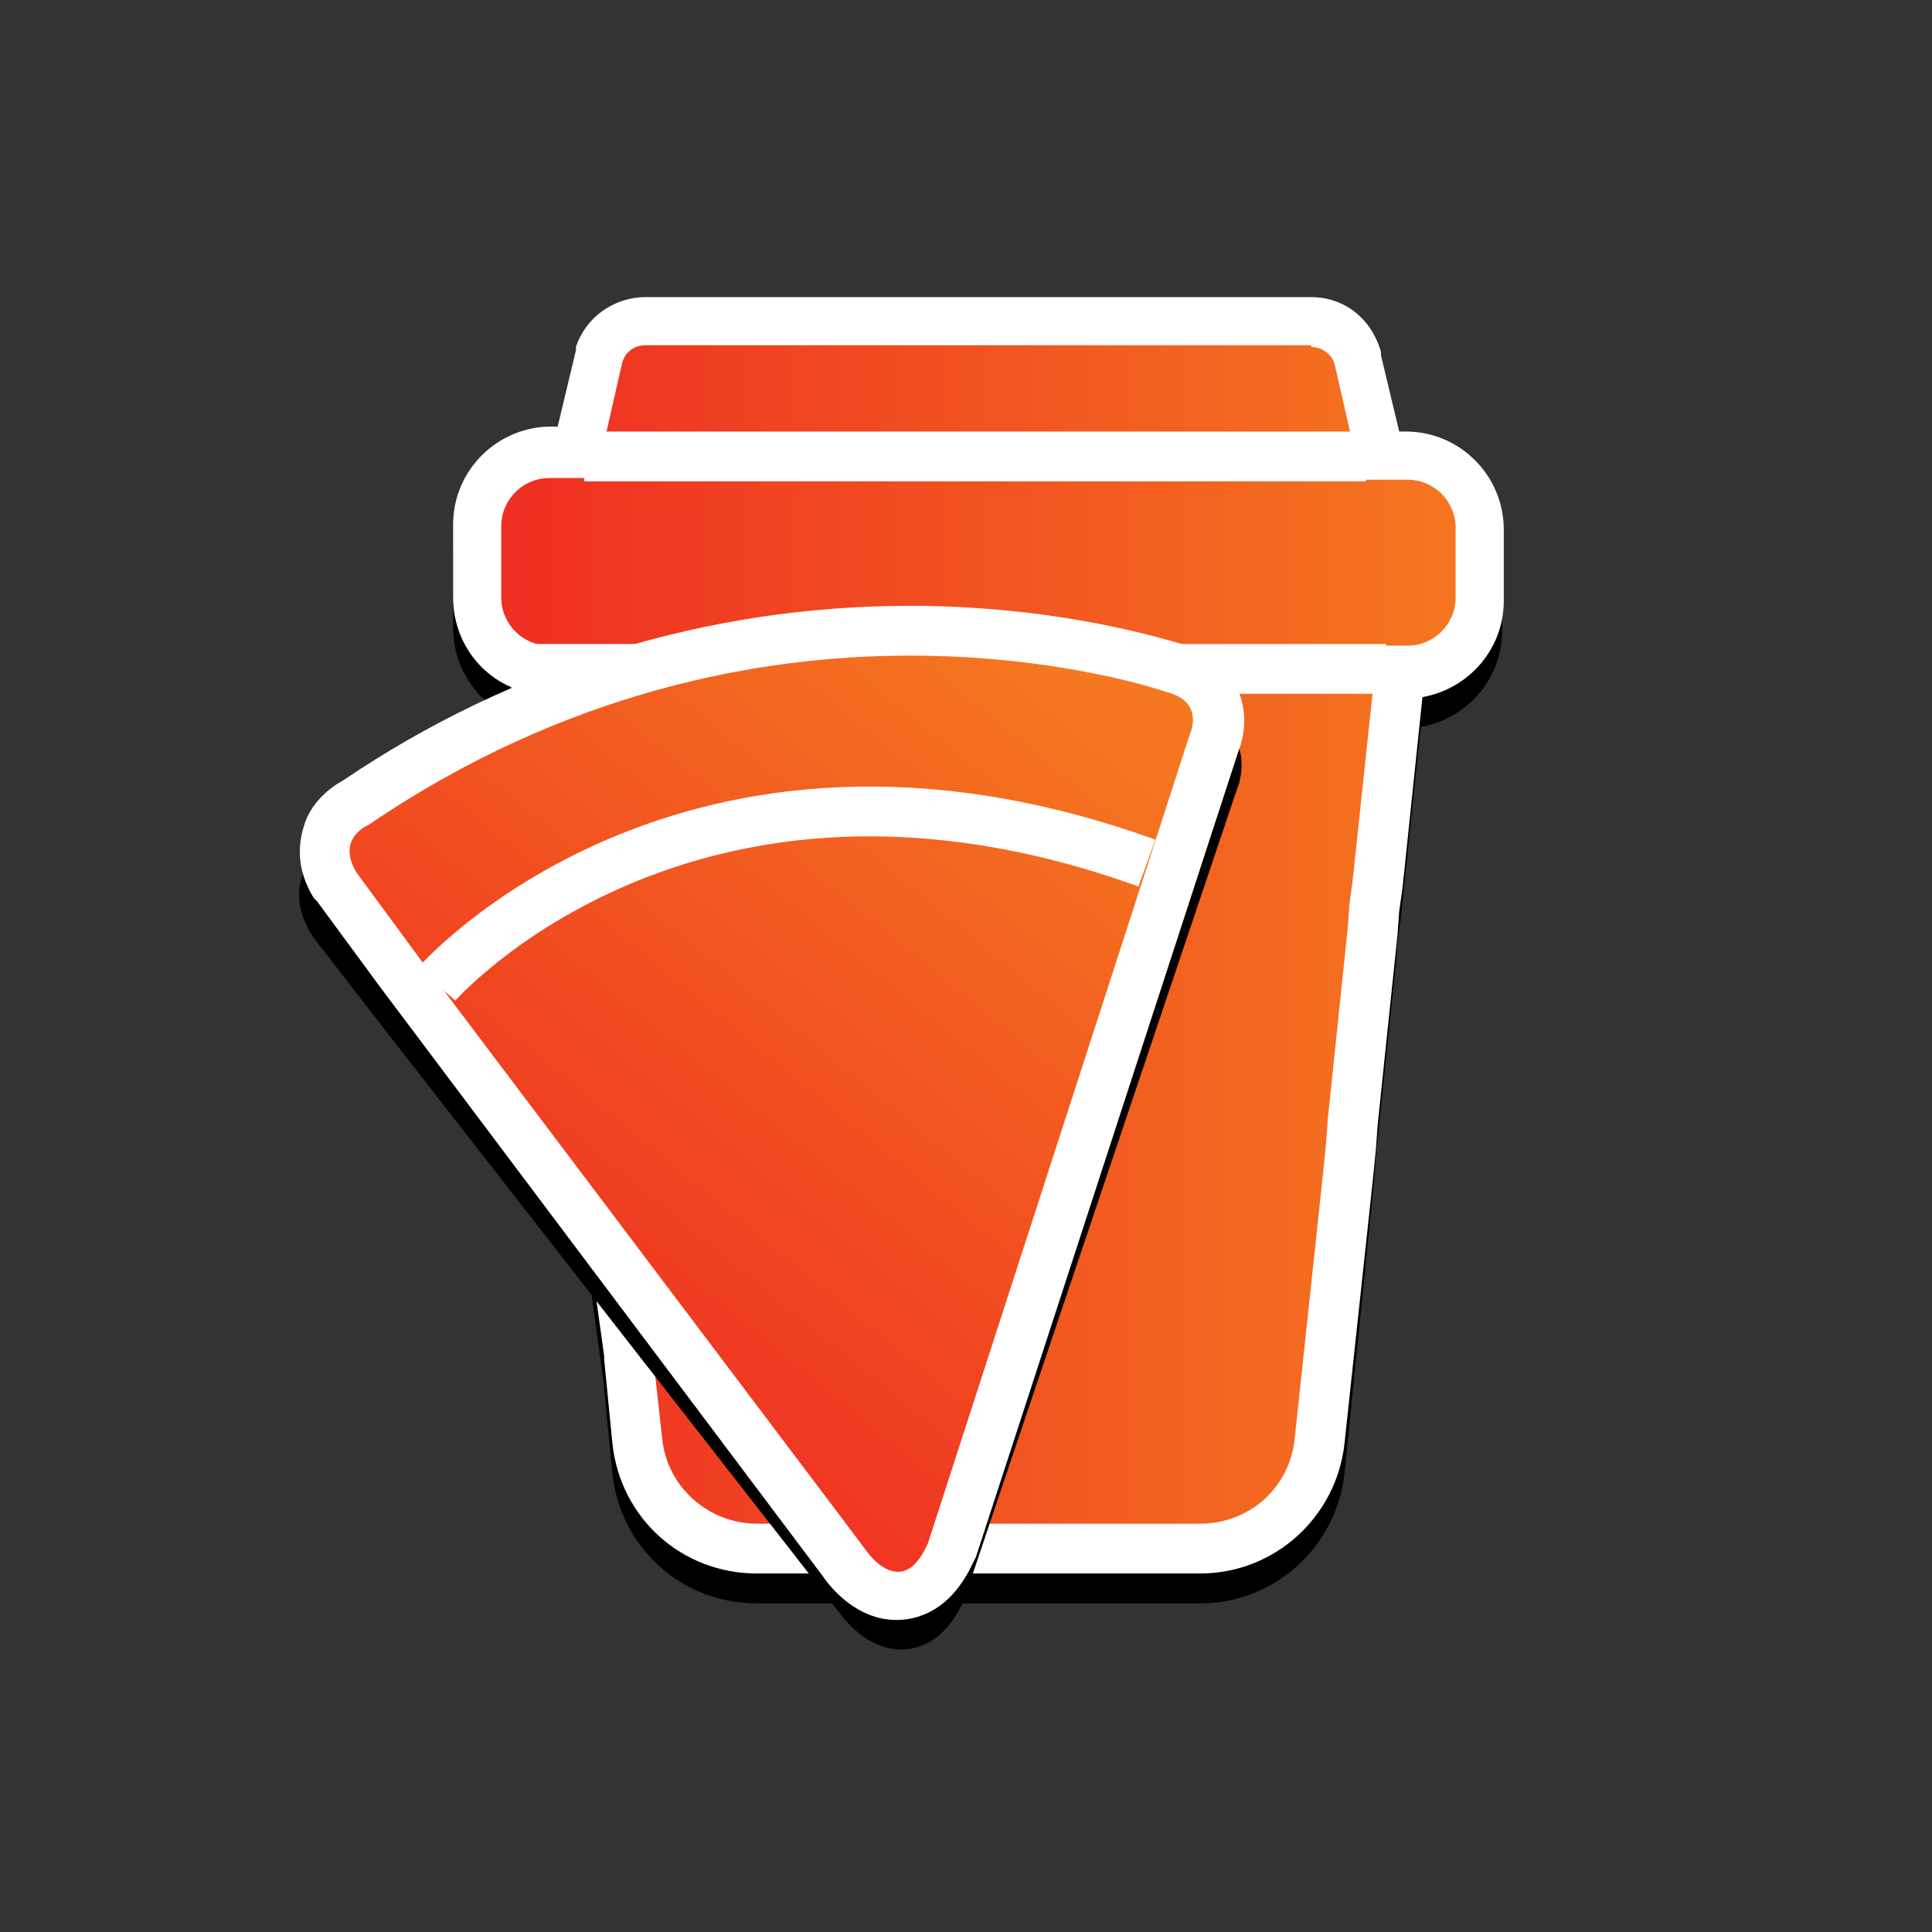 <?xml version="1.0" encoding="utf-8"?>
<!-- Generator: Adobe Illustrator 25.2.1, SVG Export Plug-In . SVG Version: 6.00 Build 0)  -->
<svg version="1.1" xmlns="http://www.w3.org/2000/svg" xmlns:xlink="http://www.w3.org/1999/xlink" x="0px" y="0px"
	 viewBox="0 0 116.4 116.4" style="enable-background:new 0 0 116.4 116.4;" xml:space="preserve">
<rect x="0" y="0" width="116.4" height="116.4" fill="#333333" stroke="none"/>
<style type="text/css">
	.st0{fill:#282828;}
	.st1{opacity:0.5;fill:url(#SVGID_1_);}
	.st2{stroke:#000000;stroke-width:4;stroke-miterlimit:10;}
	.st3{fill:url(#SVGID_2_);stroke:#FFFFFF;stroke-width:3;stroke-miterlimit:10;}
	.st4{fill:url(#SVGID_3_);stroke:#FFFFFF;stroke-width:3;stroke-miterlimit:10;}
	.st5{fill:none;stroke:#000000;stroke-width:2;stroke-miterlimit:10;}
	.st6{stroke:#000000;stroke-width:0.5;stroke-miterlimit:10;}
	.st7{stroke:#000000;stroke-width:2;stroke-miterlimit:10;}
	.st8{stroke:#000000;stroke-width:3;stroke-miterlimit:10;}
	.st9{fill:#070707;stroke:#000000;stroke-width:3;stroke-miterlimit:10;}
	.st10{fill:url(#SVGID_4_);stroke:#FFFFFF;stroke-width:3;stroke-miterlimit:10;}
	.st11{fill:url(#SVGID_5_);stroke:#FFFFFF;stroke-width:3;stroke-miterlimit:10;}
	.st12{fill:url(#SVGID_6_);stroke:#FFFFFF;stroke-width:3;stroke-miterlimit:10;}
	.st13{fill:url(#SVGID_7_);stroke:#FFFFFF;stroke-width:3;stroke-miterlimit:10;}
	.st14{fill:url(#SVGID_8_);stroke:#FFFFFF;stroke-width:3;stroke-miterlimit:10;}
	.st15{fill:url(#SVGID_9_);}
	.st16{fill:#FFFFFF;}
	.st17{fill:url(#SVGID_10_);}
	.st18{fill:url(#SVGID_11_);}
	.st19{fill:url(#SVGID_12_);}
	.st20{fill:url(#SVGID_13_);}
	.st21{fill:url(#SVGID_14_);}
	.st22{fill:url(#SVGID_15_);}
	.st23{fill:none;stroke:#FFFFFF;stroke-width:3;stroke-miterlimit:10;}
	.st24{fill:url(#SVGID_16_);stroke:#FFFFFF;stroke-width:3;stroke-miterlimit:10;}
	.st25{fill:url(#SVGID_17_);}
	.st26{fill:url(#SVGID_18_);stroke:#FFFFFF;stroke-width:3;stroke-miterlimit:10;}
	.st27{fill:url(#SVGID_19_);}
	.st28{fill:url(#SVGID_20_);}
	.st29{opacity:0.5;}
	.st30{fill:#777777;}
	.st31{fill:#7A7A7A;}
	.st32{fill:#ACADAD;}
	.st33{fill:#EE3222;}
	.st34{fill:url(#SVGID_21_);}
	.st35{fill:url(#SVGID_22_);}
	.st36{fill:url(#SVGID_23_);}
	.st37{fill:#DB1B16;}
	.st38{fill:#F36521;}
	.st39{fill:#F57820;}
	.st40{fill:#F98C41;}
	.st41{fill:#474747;}
	.st42{opacity:0.5;fill:#282828;}
	.st43{opacity:0.5;fill:#777777;}
	.st44{opacity:0.5;fill:#ACADAD;}
	.st45{opacity:0.5;fill:#FFFFFF;}
	.st46{opacity:0.5;fill:url(#SVGID_24_);}
	.st47{opacity:0.5;fill:url(#SVGID_25_);}
	.st48{opacity:0.5;fill:url(#SVGID_26_);}
	.st49{opacity:0.5;fill:url(#SVGID_27_);}
	.st50{opacity:0.5;fill:url(#SVGID_28_);}
	.st51{fill:url(#SVGID_29_);}
	.st52{fill:url(#SVGID_30_);}
	.st53{fill:url(#SVGID_31_);}
	.st54{opacity:0.8;}
	.st55{fill:url(#SVGID_32_);}
	.st56{fill:url(#SVGID_33_);}
	.st57{fill:url(#SVGID_34_);}
	.st58{fill:url(#SVGID_35_);}
	.st59{opacity:0.5;fill:url(#SVGID_36_);}
	.st60{fill:url(#SVGID_37_);stroke:#FFFFFF;stroke-width:3;stroke-miterlimit:10;}
	.st61{fill:url(#SVGID_38_);stroke:#FFFFFF;stroke-width:3;stroke-miterlimit:10;}
	.st62{fill:url(#SVGID_39_);stroke:#FFFFFF;stroke-width:3;stroke-miterlimit:10;}
	.st63{fill-rule:evenodd;clip-rule:evenodd;fill:#070707;stroke:#000000;stroke-width:3;stroke-miterlimit:10;}
	.st64{fill-rule:evenodd;clip-rule:evenodd;fill:url(#SVGID_40_);stroke:#FFFFFF;stroke-width:3;stroke-miterlimit:10;}
	.st65{fill:#FFFFFF;stroke:#000000;stroke-miterlimit:10;}
	.st66{fill:url(#SVGID_41_);stroke:#FFFFFF;stroke-width:3;stroke-miterlimit:10;}
	.st67{fill:url(#SVGID_42_);stroke:#FFFFFF;stroke-width:3;stroke-miterlimit:10;}
	.st68{fill:url(#SVGID_43_);stroke:#FFFFFF;stroke-width:3;stroke-miterlimit:10;}
	.st69{fill:url(#SVGID_44_);stroke:#FFFFFF;stroke-width:3;stroke-miterlimit:10;}
	.st70{fill:url(#SVGID_45_);stroke:#FFFFFF;stroke-width:3;stroke-miterlimit:10;}
	.st71{fill:#FFFDFD;}
	.st72{fill:#06C406;stroke:#FDFFFD;stroke-width:0.75;stroke-linecap:square;stroke-miterlimit:10;}
	.st73{fill:#070707;}
	.st74{fill:url(#SVGID_46_);stroke:#FFFFFF;stroke-width:3;stroke-miterlimit:10;}
	.st75{fill:url(#SVGID_47_);stroke:#FFFFFF;stroke-width:3;stroke-miterlimit:10;}
	.st76{fill:#06C406;stroke:#FDFFFD;stroke-width:1.5;stroke-linecap:square;stroke-miterlimit:10;}
	.st77{fill:url(#SVGID_48_);stroke:#FFFFFF;stroke-width:3;stroke-miterlimit:10;}
	.st78{fill:url(#SVGID_49_);stroke:#FFFFFF;stroke-width:3;stroke-miterlimit:10;}
	.st79{fill:#FFFFFF;stroke:#FFFFFF;stroke-width:3;stroke-miterlimit:10;}
	.st80{fill:url(#SVGID_50_);stroke:#FFFFFF;stroke-width:3;stroke-miterlimit:10;}
	.st81{fill:url(#SVGID_51_);}
	.st82{fill:url(#SVGID_52_);stroke:#FFFFFF;stroke-width:3;stroke-miterlimit:10;}
	.st83{fill:url(#SVGID_53_);}
	.st84{fill:url(#SVGID_54_);}
	.st85{fill:url(#SVGID_55_);}
	.st86{fill:none;}
	.st87{fill:url(#SVGID_56_);}
	.st88{fill:url(#SVGID_57_);}
	.st89{fill:url(#SVGID_58_);}
	.st90{fill:url(#SVGID_59_);}
	.st91{fill:url(#SVGID_60_);stroke:#FFFFFF;stroke-width:3;stroke-miterlimit:10;}
	.st92{fill:url(#SVGID_61_);stroke:#FFFFFF;stroke-width:3;stroke-miterlimit:10;}
	.st93{fill:url(#SVGID_62_);stroke:#FFFFFF;stroke-width:3;stroke-miterlimit:10;}
	.st94{fill:url(#SVGID_63_);}
	.st95{fill:url(#SVGID_64_);stroke:#FFFFFF;stroke-width:3;stroke-miterlimit:10;}
	.st96{fill:url(#SVGID_65_);stroke:#FFFFFF;stroke-width:3;stroke-miterlimit:10;}
	.st97{fill:url(#SVGID_66_);}
	.st98{fill:url(#SVGID_67_);stroke:#FFFFFF;stroke-width:3;stroke-miterlimit:10;}
	.st99{fill:url(#SVGID_68_);stroke:#FFFFFF;stroke-width:3;stroke-miterlimit:10;}
	.st100{fill:url(#SVGID_69_);stroke:#FFFFFF;stroke-width:3;stroke-miterlimit:10;}
	.st101{fill:url(#SVGID_70_);stroke:#FFFFFF;stroke-width:3;stroke-miterlimit:10;}
	.st102{fill:url(#SVGID_71_);}
	.st103{fill:url(#SVGID_72_);}
	.st104{fill:url(#SVGID_73_);}
	.st105{fill:url(#SVGID_74_);}
	.st106{fill:url(#SVGID_75_);stroke:#FFFFFF;stroke-width:3;stroke-miterlimit:10;}
	.st107{fill:url(#SVGID_76_);stroke:#FFFFFF;stroke-width:3;stroke-miterlimit:10;}
	.st108{fill:url(#SVGID_77_);stroke:#FFFFFF;stroke-width:3;stroke-miterlimit:10;}
	.st109{fill:url(#SVGID_78_);stroke:#FFFFFF;stroke-width:3;stroke-miterlimit:10;}
	.st110{fill:url(#SVGID_79_);}
	.st111{fill:url(#SVGID_80_);}
	.st112{fill:url(#SVGID_81_);}
	.st113{fill:url(#SVGID_82_);}
	.st114{fill:url(#SVGID_83_);}
	.st115{fill:url(#SVGID_84_);}
	.st116{fill:url(#SVGID_85_);}
	.st117{fill:url(#SVGID_86_);}
</style>
<g id="Layer_1">
	<g>
		<g>
			<path d="M45.6,95.1c-3.7,0-6.8-2.8-7.2-6.5l-0.5-5.2l-5.7-41.3c-1.9-0.5-3.4-2.2-3.4-4.3v-4.3c0-2.4,2-4.4,4.4-4.4h1.6l1.3-5.9
				l0-0.1c0.4-1.2,1.5-2,2.8-2H79c1.3,0,2.4,0.8,2.8,2l0,0.1l1.3,5.9h1.6c2.4,0,4.4,2,4.4,4.4v4.3c0,2.4-2,4.4-4.4,4.4h-0.4L83,55
				l-0.2,1.5l-0.1,1.4l-1.2,11.5l-0.1,1.4l-1.9,17.8c-0.4,3.7-3.5,6.5-7.2,6.5H45.6z"/>
			<path d="M79,22.8c0.6,0,1.2,0.4,1.4,1l1.6,7h2.8c1.6,0,2.9,1.3,2.9,2.9v4.3c0,1.6-1.3,2.9-2.9,2.9H83l-1.5,14.1l-0.2,1.5
				l-0.1,1.4L80,69.2l-0.1,1.4l-0.2,2L78,88.5c-0.3,2.9-2.7,5.1-5.7,5.1c0,0,0,0,0,0H45.6c0,0,0,0,0,0c-2.9,0-5.4-2.2-5.7-5.1
				l-0.6-5.4l0,0l-5.9-42.4h-0.3c-1.6,0-2.9-1.3-2.9-2.9v-4.3c0-1.6,1.3-2.9,2.9-2.9h2.8l1.6-7c0.2-0.6,0.7-1,1.4-1H79 M79,19.8
				H38.9c-1.9,0-3.6,1.2-4.2,3l0,0.1l0,0.1l-1.1,4.6h-0.4c-3.2,0-5.9,2.6-5.9,5.9v4.3c0,2.4,1.4,4.5,3.5,5.4l5.6,40.3l0,0.2l0.5,5.1
				c0.5,4.5,4.2,7.8,8.7,7.8h26.7c4.5,0,8.2-3.4,8.7-7.8L82.6,73l0.2-2l0.1-1.4l1.2-11.5l0.1-1.4l0.2-1.4l1.2-11.5
				c2.8-0.5,4.9-2.9,4.9-5.8v-4.3c0-3.2-2.6-5.9-5.9-5.9h-0.4l-1.1-4.6l0-0.1l0-0.1C82.6,21,80.9,19.8,79,19.8L79,19.8z"/>
		</g>
	</g>
	<g>
		<g>
			<linearGradient id="SVGID_1_" gradientUnits="userSpaceOnUse" x1="28.729" y1="56.358" x2="89.14" y2="56.358">
				<stop  offset="0" style="stop-color:#EF2C22"/>
				<stop  offset="1" style="stop-color:#F57820"/>
			</linearGradient>
			<path style="fill:url(#SVGID_1_);" d="M45.6,93.3c-3.7,0-6.8-2.8-7.2-6.5l-0.5-5.2l-5.7-41.3c-1.9-0.5-3.4-2.2-3.4-4.3v-4.3
				c0-2.4,2-4.4,4.4-4.4h1.6l1.3-5.9l0-0.1c0.4-1.2,1.5-2,2.8-2H79c1.3,0,2.4,0.8,2.8,2l0,0.1l1.3,5.9h1.6c2.4,0,4.4,2,4.4,4.4V36
				c0,2.4-2,4.4-4.4,4.4h-0.4L83,53.2l-0.2,1.5l-0.1,1.4l-1.2,11.5l-2,19.3c-0.4,3.7-3.5,6.5-7.2,6.5H45.6z"/>
			<path class="st16" d="M79,20.9c0.6,0,1.2,0.4,1.4,1l1.6,7h2.8c1.6,0,2.9,1.3,2.9,2.9V36c0,1.6-1.3,2.9-2.9,2.9H83L81.5,53
				l-0.2,1.5l-0.1,1.4L80,67.4l-0.1,1.4l-0.2,2L78,86.7c-0.3,2.9-2.7,5.1-5.7,5.1c0,0,0,0,0,0H45.6c0,0,0,0,0,0
				c-2.9,0-5.4-2.2-5.7-5.1l-0.6-5.4l0,0l-5.9-42.4h-0.3c-1.6,0-2.9-1.3-2.9-2.9v-4.3c0-1.6,1.3-2.9,2.9-2.9h2.8l1.6-7
				c0.2-0.6,0.7-1,1.4-1H79 M79,17.9H38.9c-1.9,0-3.6,1.2-4.2,3l0,0.1l0,0.1l-1.1,4.6h-0.4c-3.2,0-5.9,2.6-5.9,5.9V36
				c0,2.4,1.4,4.5,3.5,5.4l5.6,40.3l0,0.2l0.5,5.1c0.5,4.5,4.2,7.8,8.7,7.8h26.7c4.5,0,8.2-3.4,8.7-7.8l1.7-15.8l0.2-2l0.1-1.4
				l1.2-11.5l0.1-1.4l0.2-1.4l1.2-11.5c2.8-0.5,4.9-2.9,4.9-5.8v-4.3c0-3.2-2.6-5.9-5.9-5.9h-0.4l-1.1-4.6l0-0.1l0-0.1
				C82.6,19.1,80.9,17.9,79,17.9L79,17.9z"/>
		</g>
	</g>
	<linearGradient id="SVGID_2_" gradientUnits="userSpaceOnUse" x1="35.161" y1="27.468" x2="82.314" y2="27.468">
		<stop  offset="0" style="stop-color:#EF2C22"/>
		<stop  offset="1" style="stop-color:#F57820"/>
	</linearGradient>
	<line class="st3" x1="82.3" y1="27.5" x2="35.2" y2="27.5"/>
	<linearGradient id="SVGID_3_" gradientUnits="userSpaceOnUse" x1="32.329" y1="40.315" x2="83.546" y2="40.315">
		<stop  offset="0" style="stop-color:#EF2C22"/>
		<stop  offset="1" style="stop-color:#F57820"/>
	</linearGradient>
	<line class="st4" x1="83.5" y1="40.3" x2="32.3" y2="40.3"/>
	<path class="st2" d="M20.5,55.3l4.1,5.3l27.6,35.4c0,0,2.3,3.3,4-0.3l16.4-48.7c0,0,1-2-1.4-2.5c0,0-24.7-8.6-49.9,7.9
		C21.2,52.3,19.1,53.1,20.5,55.3z"/>
	<g>
		<linearGradient id="SVGID_4_" gradientUnits="userSpaceOnUse" x1="29.206" y1="83.302" x2="64.555" y2="40.021">
			<stop  offset="0" style="stop-color:#EF2C22"/>
			<stop  offset="1" style="stop-color:#F57820"/>
		</linearGradient>
		<path style="fill:url(#SVGID_4_);" d="M54,96.1c-1.8,0-3-1.7-3.2-2L20.2,53.5l0-0.1c-0.8-1.3-0.7-2.4-0.5-3.1
			c0.4-1.1,1.3-1.7,1.8-1.9C31.4,41.6,43,38,54.8,38c9,0,15.2,2,15.9,2.3c1.4,0.4,2.1,1.2,2.4,1.8c0.5,1.2,0.2,2.3,0,2.7L57.3,93.5
			l0,0.1C56.3,95.7,55,96.1,54,96.1C54,96.1,54,96.1,54,96.1z"/>
		<path class="st16" d="M54.8,39.5c9.3,0,15.5,2.2,15.5,2.2c2.3,0.6,1.4,2.5,1.4,2.5L55.9,93c-0.6,1.3-1.2,1.7-1.8,1.7
			c-1.1,0-2-1.4-2-1.4L25.4,57.9l-3.9-5.3c-1.3-2.1,0.7-2.9,0.7-2.9C34.1,41.6,45.9,39.5,54.8,39.5 M54.8,36.5
			c-12.1,0-23.9,3.6-34.1,10.5c-0.9,0.5-2,1.4-2.4,2.8c-0.3,1-0.5,2.5,0.6,4.3l0.1,0.1l0.1,0.1l3.9,5.3L49.6,95
			c0.4,0.6,2,2.6,4.4,2.6c1.1,0,3.2-0.4,4.6-3.4l0.1-0.2l0.1-0.2l15.8-48.5c0.4-1,0.6-2.5-0.1-3.9c-0.4-0.9-1.3-2.1-3.3-2.6
			C70.1,38.5,63.8,36.5,54.8,36.5L54.8,36.5z"/>
	</g>
	<path class="st23" d="M26.3,59.3c0,0,15.1-17.3,42.8-7.3"/>
</g>
<g id="Layer_2">
</g>
</svg>
